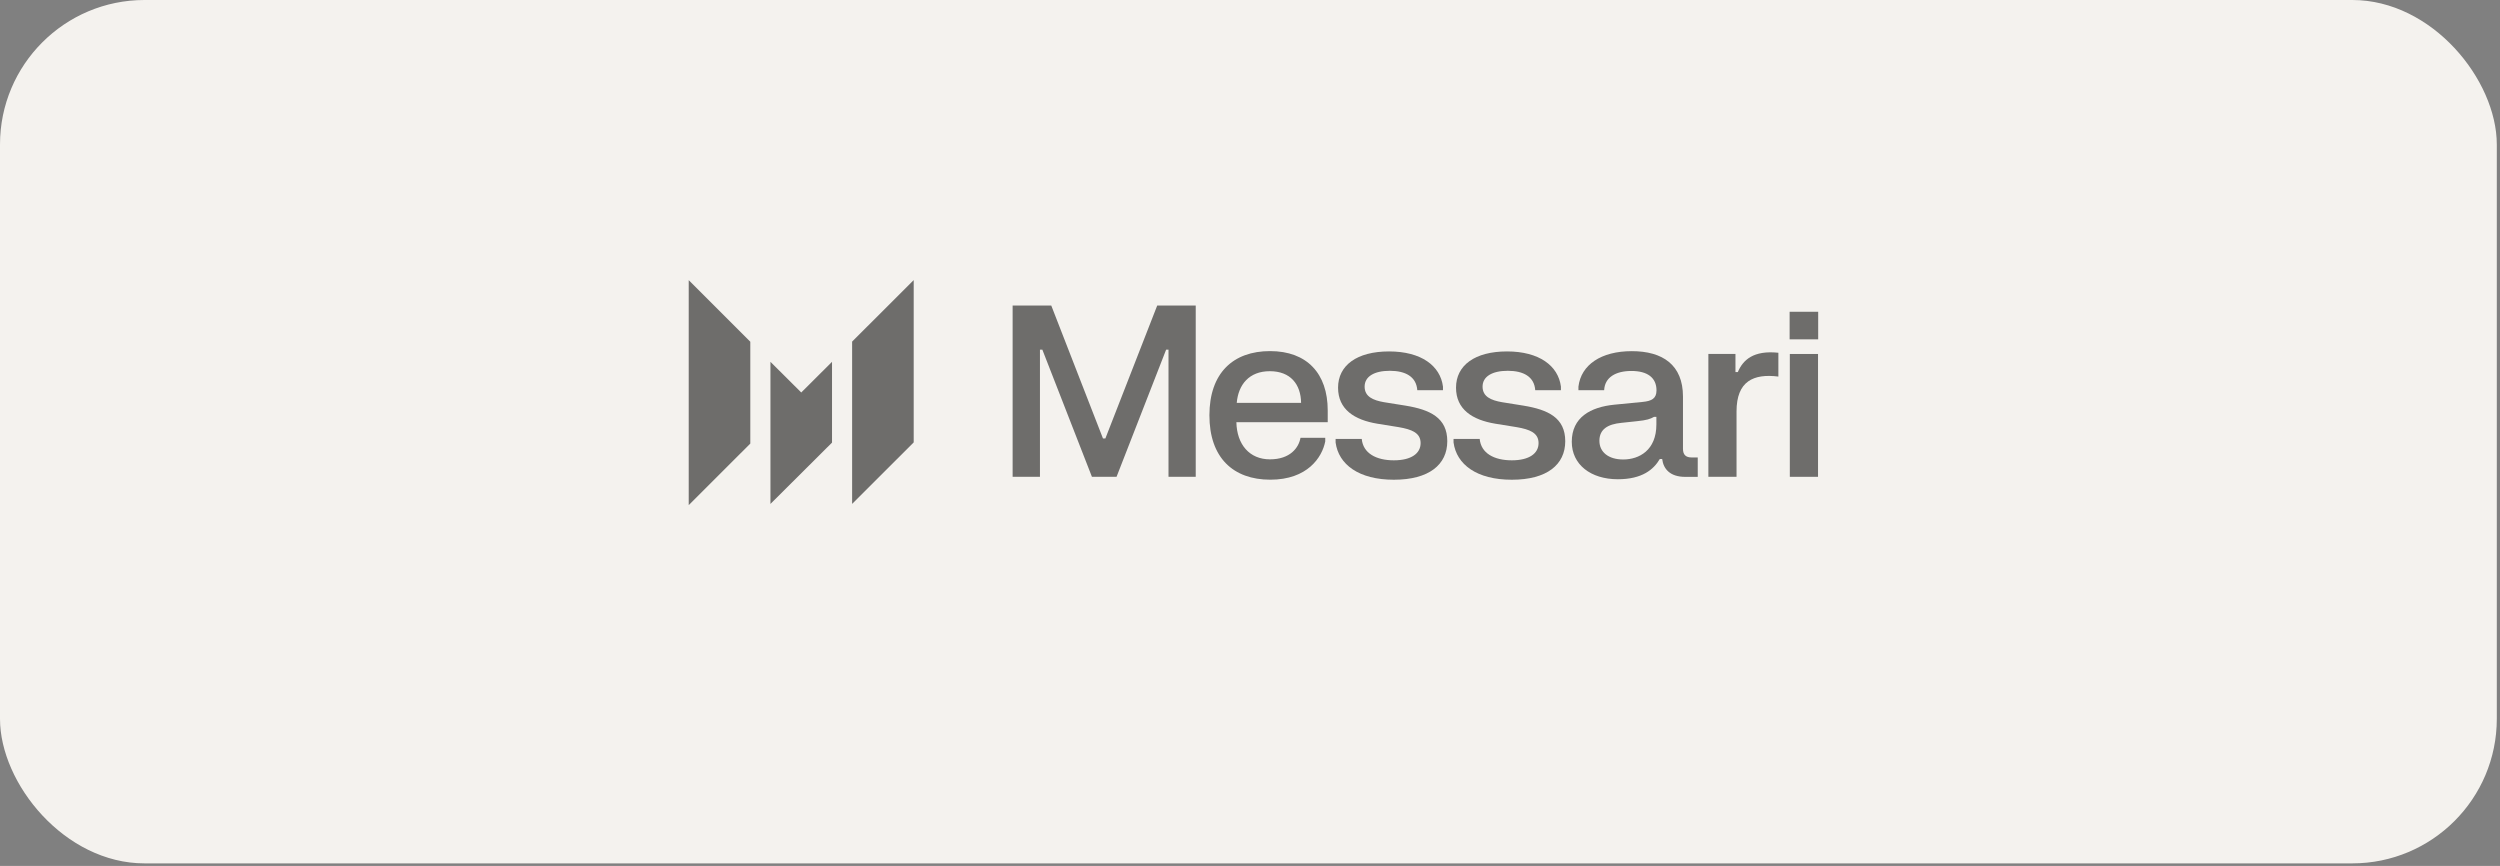<svg width="179" height="62" viewBox="0 0 179 62" fill="none" xmlns="http://www.w3.org/2000/svg">
<rect x="0" y="0" width="179" height="62" fill="#808080" stroke="none"/>
<rect width="178.771" height="61.818" rx="10.349" fill="#F4F2EE"/>
<g opacity="0.55">
<path d="M72.504 34.139H74.461V25.035H74.632L78.182 34.139H79.945L83.495 25.035H83.665V34.139H85.614V21.877H82.856L79.144 31.396H78.974L75.271 21.877H72.504V34.139Z" fill="black"/>
<path d="M86.594 29.739C86.594 32.771 88.298 34.346 90.953 34.346C93.608 34.346 94.665 32.753 94.888 31.602V31.346H93.116C92.99 32.053 92.383 32.889 90.927 32.889C89.469 32.889 88.56 31.832 88.525 30.231H95.065V29.389C95.065 26.74 93.576 25.139 90.935 25.139C88.295 25.139 86.594 26.705 86.594 29.736V29.739ZM88.551 28.845C88.663 27.541 89.437 26.578 90.918 26.578C92.398 26.578 93.14 27.514 93.158 28.845H88.551Z" fill="black"/>
<path d="M95.805 27.755C95.805 29.306 96.962 30.063 98.617 30.337L100.15 30.584C101.086 30.746 101.716 30.993 101.716 31.726C101.716 32.459 101.06 32.959 99.8 32.959C98.54 32.959 97.595 32.456 97.501 31.426H95.629V31.682C95.841 33.257 97.289 34.349 99.803 34.349C102.316 34.349 103.626 33.268 103.626 31.591C103.626 29.913 102.399 29.333 100.639 29.044L99.096 28.797C98.322 28.662 97.707 28.406 97.707 27.682C97.707 26.958 98.396 26.549 99.511 26.549C100.627 26.549 101.41 26.966 101.478 27.938H103.317V27.682C103.129 26.192 101.76 25.162 99.458 25.162C97.157 25.162 95.805 26.157 95.805 27.758V27.755Z" fill="black"/>
<path d="M104.251 27.755C104.251 29.306 105.408 30.063 107.062 30.337L108.595 30.584C109.531 30.746 110.161 30.993 110.161 31.726C110.161 32.459 109.505 32.959 108.245 32.959C106.985 32.959 106.04 32.456 105.946 31.426H104.074V31.682C104.286 33.257 105.734 34.349 108.248 34.349C110.762 34.349 112.072 33.268 112.072 31.591C112.072 29.913 110.844 29.333 109.084 29.044L107.542 28.797C106.767 28.662 106.152 28.406 106.152 27.682C106.152 26.958 106.841 26.549 107.957 26.549C109.072 26.549 109.855 26.966 109.923 27.938H111.762V27.682C111.574 26.192 110.205 25.162 107.904 25.162C105.602 25.162 104.251 26.157 104.251 27.758V27.755Z" fill="black"/>
<path d="M114.858 27.933C114.903 27.029 115.668 26.561 116.81 26.561C117.952 26.561 118.605 27.038 118.605 27.951C118.605 28.53 118.264 28.716 117.608 28.778L115.588 28.975C113.884 29.146 112.539 29.879 112.539 31.633C112.539 33.267 113.902 34.314 115.836 34.314C117.581 34.314 118.399 33.617 118.841 32.866H119.012C119.097 33.573 119.574 34.144 120.663 34.144H121.558V32.754H121.122C120.695 32.754 120.501 32.551 120.501 32.133V28.395C120.501 26.123 119.044 25.143 116.839 25.143C114.635 25.143 113.204 26.123 113.016 27.68V27.936H114.856L114.858 27.933ZM114.517 31.562C114.517 30.726 115.129 30.37 116.092 30.276L117.225 30.155C117.89 30.088 118.161 30.002 118.426 29.849H118.597V30.394C118.597 32.242 117.36 32.899 116.221 32.899C115.182 32.899 114.517 32.38 114.517 31.562Z" fill="black"/>
<path d="M122.316 34.141H124.336V29.457C124.336 27.285 125.554 26.741 127.332 26.962V25.257C125.542 25.069 124.795 25.775 124.43 26.638H124.259V25.343H122.319V34.138L122.316 34.141Z" fill="black"/>
<path d="M128.137 24.297H130.182V22.322H128.137V24.297ZM128.151 34.14H130.171V25.345H128.151V34.14Z" fill="black"/>
<path d="M49.312 20.059V36.168L53.722 31.759V24.468L49.312 20.059Z" fill="black"/>
<path d="M57.369 28.102L55.164 25.906V36.082L59.573 31.69V25.906L57.369 28.102Z" fill="black"/>
<path d="M61.012 24.458V36.079L65.421 31.675V20.055L61.012 24.458Z" fill="black"/>
</g>
</svg>
